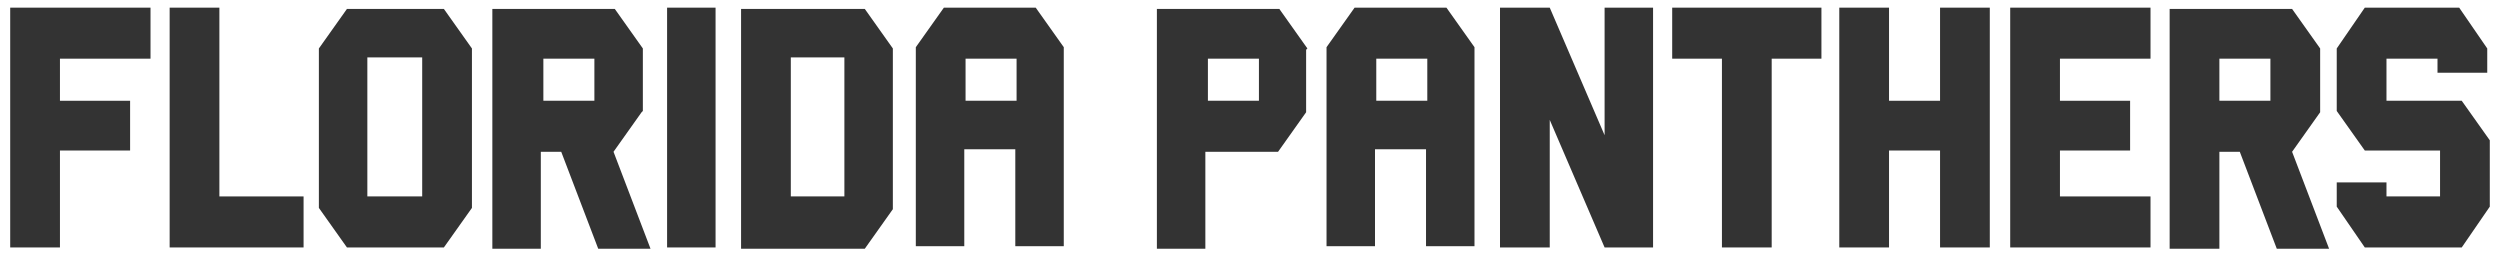 <svg viewBox="0 0 196 20" fill="none" xmlns="http://www.w3.org/2000/svg">
<g clip-path="url(#clip0_205_6083)">
<path d="M56.1 0.6H52.3V19.4H56.1V0.6Z" fill="#333333"></path>
<path d="M17.2 0.6H13.3V19.4H16.2H17.2H23.8V15.4H17.2V0.6Z" fill="#333333"></path>
<path d="M0.8 3.5V7.9V11.8V19.4H4.7V11.8H10.2V7.9H4.7V4.6H11.8V0.6H0.8V3.5Z" fill="#333333"></path>
<path d="M81.4 0.6H74L71.8 3.7V19.3H75.6V11.7H79.6V19.3H83.4V3.7L81.2 0.6H81.4ZM79.7 7.9H75.7V4.6H79.7V7.9Z" fill="#333333"></path>
<path d="M70 3.8L67.8 0.7H58.1V19.5H67.8L70 16.4V15.9V4.5V3.9V3.8ZM66.2 15.4H62V4.5H66.2V15.4Z" fill="#333333"></path>
<path d="M37 3.8L34.8 0.7H27.2L25 3.8V4.2V15.9V16.3L27.2 19.4H34.8L37 16.3V15.8V4.4V3.8ZM33.1 15.4H28.8V4.5H33.1V15.4Z" fill="#333333"></path>
<path d="M50.4 8.7V7.9V4.6V3.8L48.2 0.7H38.6V19.5H42.4V11.9H44L46.9 19.5H51L48.1 11.9L50.3 8.8L50.4 8.7ZM46.6 7.9H42.6V4.6H46.6V7.9Z" fill="#333333"></path>
<path d="M152.1 7.9H148.1V0.6H144.2V19.4H148.1V11.8H152.1V19.4H156V0.6H152.1V7.9Z" fill="#333333"></path>
<path d="M131.1 4.6H135V19.4H138.9V4.6H142.8V0.6H131.1V4.6Z" fill="#333333"></path>
<path d="M157.6 19.4H168.6V15.4H161.5V11.8H167V7.9H161.5V4.6H168.6V0.6H157.6V19.4Z" fill="#333333"></path>
<path d="M195.2 11.6V11L193 7.9H191.3H187.1V4.6H191.1V5.7H195V4.6V3.8L192.8 0.6H191.3H191.1H187.1H186.8H185.4L183.2 3.8V4.4V8V8.7L185.4 11.8H186.8H191.3V15.4H187.1V14.3H183.2V15.4V16.2L185.4 19.4H186.9H191.6H193L195.2 16.2V15.7V11.6Z" fill="#333333"></path>
<path d="M102.5 3.8L100.3 0.7H90.7V19.5H94.5V11.9H100.2L102.4 8.8V8V4.7V3.9L102.5 3.8ZM98.7 7.9H94.7V4.6H98.7V7.9Z" fill="#333333"></path>
<path d="M112.4 0.6H106.2L104 3.7V19.3H107.8V11.7H111.8V19.3H115.6V3.7L113.4 0.6H112.2H112.4ZM111.9 7.9H107.9V4.6H111.9V7.9Z" fill="#333333"></path>
<path d="M181.9 8.7V7.9V4.6V3.8L179.7 0.7H170.1V19.5H174V11.9H175.6L178.5 19.5H182.6L179.7 11.9L181.9 8.8V8.7ZM178 7.9H174V4.6H178V7.9Z" fill="#333333"></path>
<path d="M125.8 10.6L121.5 0.6H117.7H117.6V19.4H121.5V9.4L125.8 19.4H129.6V0.6H125.8V10.6Z" fill="#333333"></path>
</g>
<defs>
<clipPath id="clip0_205_6083">
<rect width="196" height="20" fill="white"></rect>
</clipPath>
</defs>
</svg>
